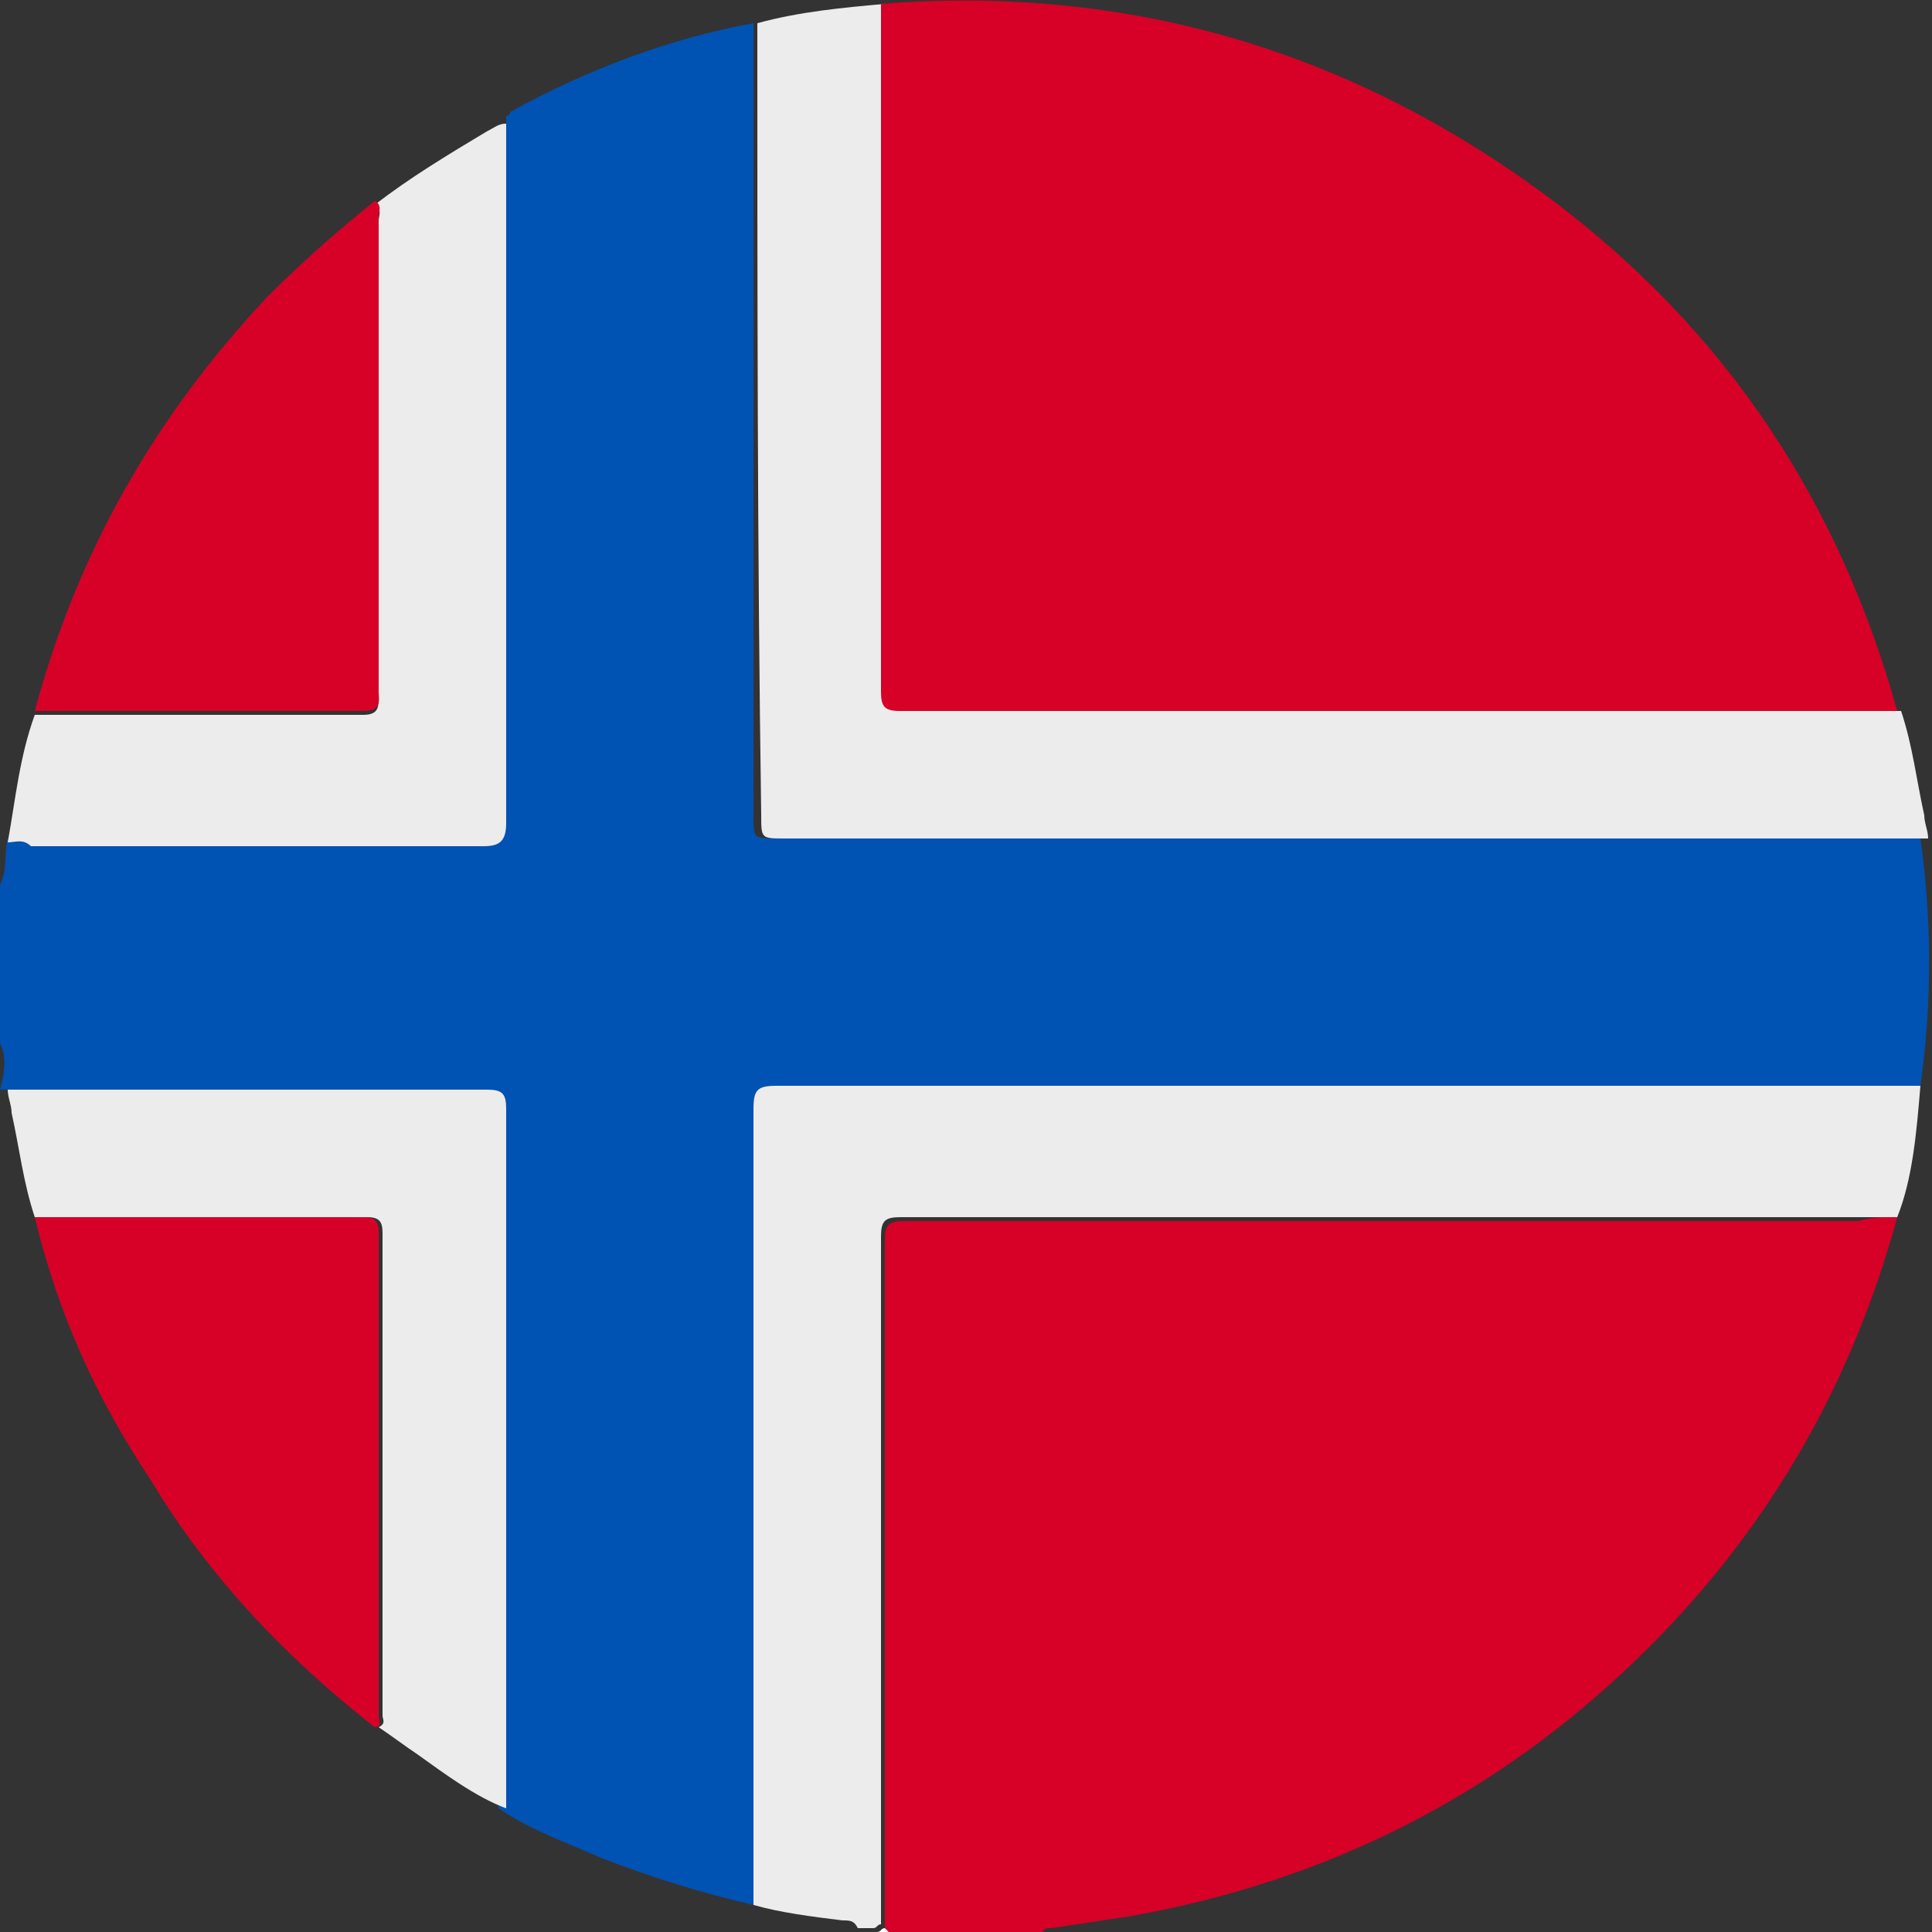 <?xml version="1.0" encoding="utf-8"?>
<!-- Generator: Adobe Illustrator 24.3.0, SVG Export Plug-In . SVG Version: 6.00 Build 0)  -->
<svg version="1.1" id="Layer_1" xmlns="http://www.w3.org/2000/svg" xmlns:xlink="http://www.w3.org/1999/xlink" x="0px" y="0px"
	 viewBox="0 0 50 50" style="enable-background:new 0 0 50 50;" xml:space="preserve">
<rect x="0" y="0" width="50" height="50" fill="#333333" stroke="none"/>
<style type="text/css">
	.st0{fill:#0052B3;}
	.st1{fill:#D70027;}
	.st2{fill:#ECECED;}
	.st3{fill:#FEFDFE;}
	.st4{fill:#D70127;}
</style>
<g>
	<path class="st0" d="M0,27c0-1.4,0-2.7,0-4.1c0.2-0.4,0.1-0.8,0.2-1.2c0.2,0,0.4,0,0.6,0c3.9,0,7.8,0,11.7,0c0.4,0,0.6-0.1,0.6-0.6
		c0-5.9,0-11.7,0-17.6c0-0.2,0-0.3,0-0.5C13.1,3,13.2,3,13.2,2.9c2-1.1,4.1-1.9,6.3-2.3c0,6.8,0,13.7,0,20.5c0,0.6,0,0.6,0.6,0.6
		c9.7,0,19.3,0,29,0c0.2,0,0.4,0,0.6,0c0.3,2.1,0.3,4.3,0,6.4c-0.2,0-0.4,0-0.6,0c-9.7,0-19.4,0-29,0c-0.5,0-0.6,0.1-0.6,0.6
		c0,6.9,0,13.7,0,20.6c-1.3-0.3-2.6-0.7-3.9-1.2c-0.9-0.4-1.8-0.7-2.7-1.3c0-0.1,0-0.3,0-0.4c0-5.9,0-11.8,0-17.7
		c0-0.4-0.1-0.5-0.5-0.5c-3.9,0-7.8,0-11.8,0c-0.2,0-0.4,0-0.6,0C0.1,27.8,0.2,27.4,0,27z"/>
	<path class="st1" d="M49.1,31.5c-1.2,4.4-3.4,8.2-6.7,11.4c-3.7,3.6-8.1,5.8-13.2,6.7c-0.7,0.1-1.3,0.2-2,0.3c-0.1,0-0.2,0-0.2,0.1
		c-1.3,0-2.7,0-4,0c0,0-0.1-0.1-0.1-0.1c0-0.1,0-0.3,0-0.4c0-5.8,0-11.6,0-17.4c0-0.4,0.1-0.5,0.5-0.5c8.2,0,16.5,0,24.7,0
		C48.4,31.5,48.8,31.5,49.1,31.5z"/>
	<path class="st2" d="M49.1,31.5c-0.4,0-0.7,0-1.1,0c-8.2,0-16.5,0-24.7,0c-0.4,0-0.5,0.1-0.5,0.5c0,5.8,0,11.6,0,17.4
		c0,0.1,0,0.3,0,0.4c-0.1,0-0.1,0.1-0.2,0.1c-0.1,0-0.3,0-0.4,0c-0.1-0.2-0.2-0.2-0.4-0.2c-0.8-0.1-1.6-0.2-2.3-0.4
		c0-6.9,0-13.7,0-20.6c0-0.5,0.1-0.6,0.6-0.6c9.7,0,19.4,0,29,0c0.2,0,0.4,0,0.6,0C49.6,29.3,49.5,30.5,49.1,31.5z"/>
	<path class="st3" d="M22.7,50c0.1,0,0.1-0.1,0.2-0.1c0,0,0.1,0.1,0.1,0.1C22.9,50,22.8,50,22.7,50z"/>
	<path class="st2" d="M19.6,0.6c1.1-0.3,2.2-0.4,3.3-0.5c0,0.1,0,0.3,0,0.4c0,5.8,0,11.6,0,17.4c0,0.4,0.1,0.5,0.5,0.5
		c8.1,0,16.2,0,24.3,0c0.5,0,1,0,1.5,0c0.3,0.9,0.4,1.8,0.6,2.7c0,0.2,0.1,0.4,0.1,0.6c-0.2,0-0.4,0-0.6,0c-9.7,0-19.3,0-29,0
		c-0.6,0-0.6,0-0.6-0.6C19.6,14.3,19.6,7.4,19.6,0.6z"/>
	<path class="st2" d="M0.2,21.8c0.2-1.1,0.3-2.2,0.7-3.3c2.8,0,5.7,0,8.5,0c0.4,0,0.4-0.2,0.4-0.5c0-4.1,0-8.2,0-12.3
		c0-0.1,0.1-0.3-0.1-0.4c0.9-0.7,1.9-1.3,2.9-1.9c0.2-0.1,0.3-0.2,0.5-0.2c0,0.2,0,0.3,0,0.5c0,5.9,0,11.7,0,17.6
		c0,0.5-0.2,0.6-0.6,0.6c-3.9,0-7.8,0-11.7,0C0.6,21.7,0.4,21.8,0.2,21.8z"/>
	<path class="st2" d="M0.9,31.5c-0.3-0.9-0.4-1.8-0.6-2.7c0-0.2-0.1-0.4-0.1-0.6c0.2,0,0.4,0,0.6,0c3.9,0,7.8,0,11.8,0
		c0.4,0,0.5,0.1,0.5,0.5c0,5.9,0,11.8,0,17.7c0,0.1,0,0.3,0,0.4c-0.8-0.3-1.6-0.9-2.3-1.4c-0.3-0.2-0.7-0.5-1-0.7
		c0.2-0.1,0.1-0.2,0.1-0.3c0-4.2,0-8.4,0-12.5c0-0.3-0.1-0.4-0.4-0.4C6.6,31.5,3.7,31.5,0.9,31.5z"/>
	<path class="st1" d="M49.1,18.4c-0.5,0-1,0-1.5,0c-8.1,0-16.2,0-24.3,0c-0.4,0-0.5-0.1-0.5-0.5c0-5.8,0-11.6,0-17.4
		c0-0.1,0-0.3,0-0.4c6.4-0.5,12.2,1.2,17.4,5.1C44.7,8.6,47.6,13,49.1,18.4z"/>
	<path class="st4" d="M9.7,5.2c0.2,0.1,0.1,0.3,0.1,0.4c0,4.1,0,8.2,0,12.3c0,0.2,0.1,0.5-0.4,0.5c-2.8,0-5.7,0-8.5,0
		C2,14.3,4,10.8,6.9,7.7C7.8,6.8,8.7,6,9.7,5.2z"/>
	<path class="st4" d="M0.9,31.5c2.8,0,5.7,0,8.5,0c0.3,0,0.4,0.1,0.4,0.4c0,4.2,0,8.4,0,12.5c0,0.1,0.1,0.3-0.1,0.3
		c-2.3-1.8-4.3-3.9-5.8-6.4C2.5,36.2,1.5,34,0.9,31.5z"/>
</g>
</svg>
